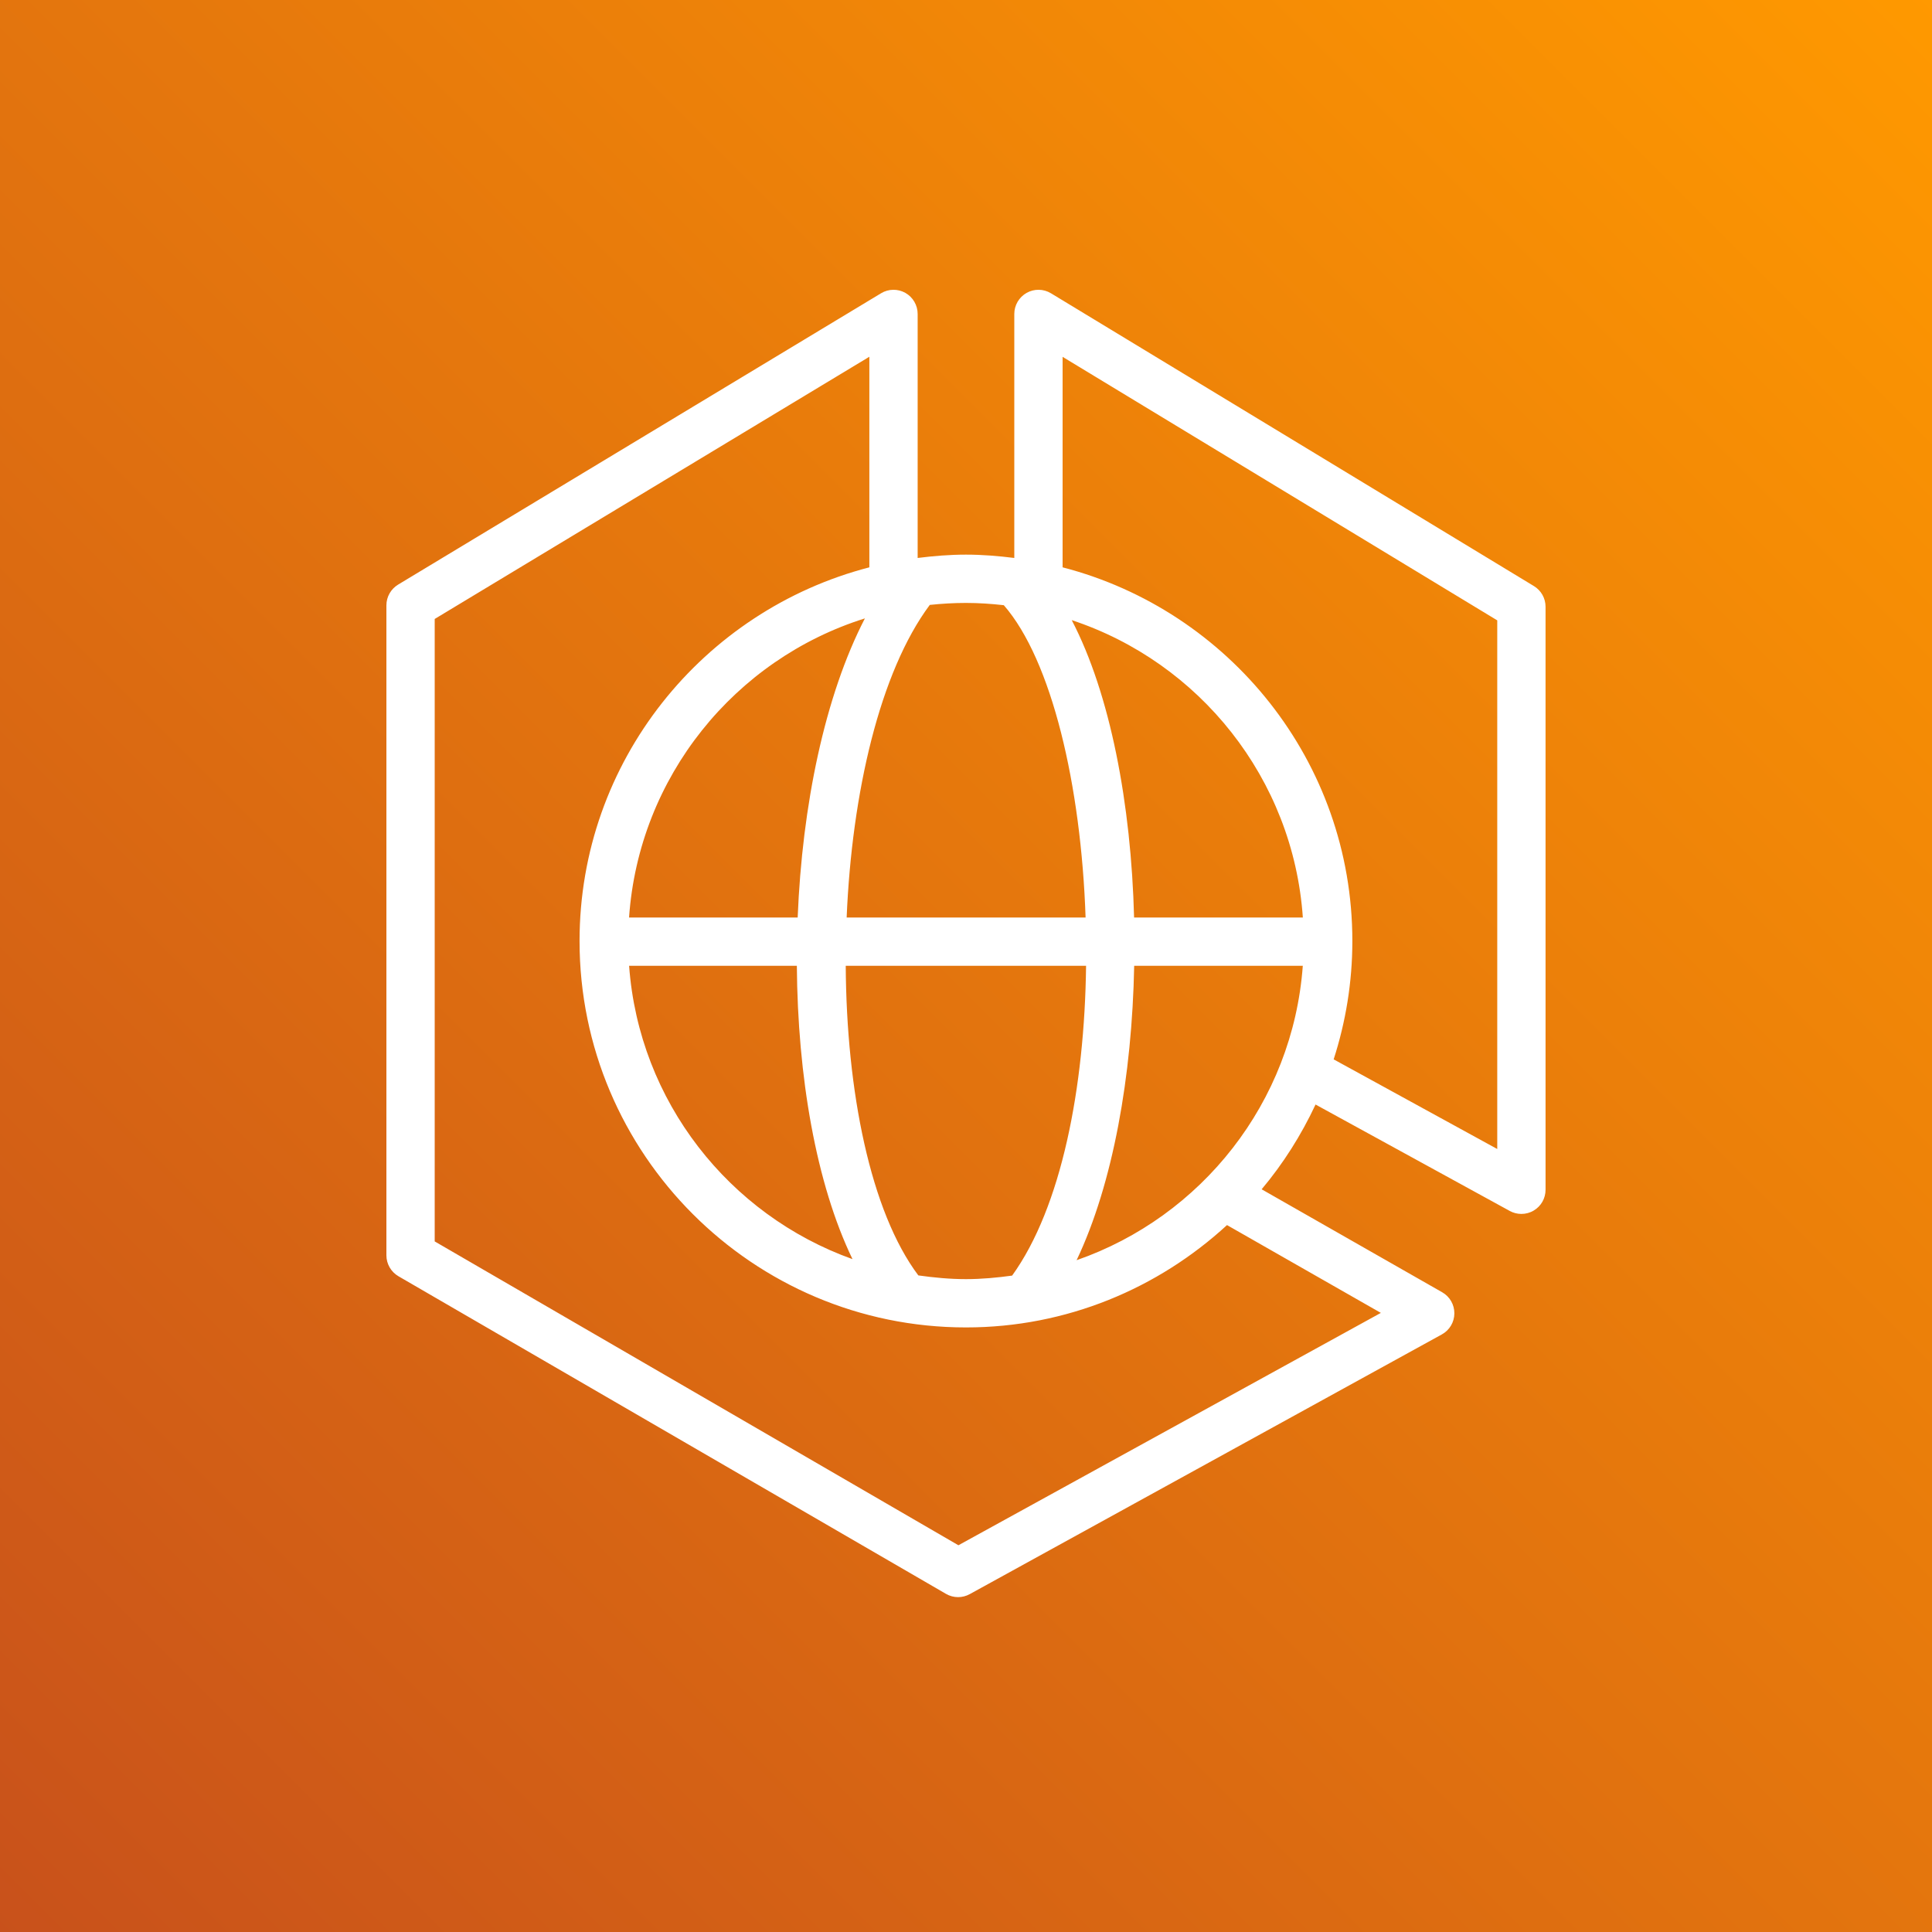 <?xml version="1.0" encoding="UTF-8"?>
<svg width="40px" height="40px" viewBox="0 0 40 40" version="1.1" xmlns="http://www.w3.org/2000/svg" xmlns:xlink="http://www.w3.org/1999/xlink">
    <rect x="0" y="0" width="40" height="40" fill="#333333" stroke="none"/>
    <title>Icon-Architecture/32/Arch_Amazon-ECS-Anywhere_32</title>
    <defs>
        <linearGradient x1="0%" y1="100%" x2="100%" y2="0%" id="linearGradient-1">
            <stop stop-color="#C8511B" offset="0%"></stop>
            <stop stop-color="#FF9900" offset="100%"></stop>
        </linearGradient>
    </defs>
    <g id="Icon-Architecture/32/Arch_Amazon-ECS-Anywhere_32" stroke="none" stroke-width="1" fill="none" fill-rule="evenodd">
        <g id="Rectangle" fill="url(#linearGradient-1)">
            <rect x="0" y="0" width="40" height="40"></rect>
        </g>
        <g id="Icon-Service/32/Amazon-ECS-Anywhere_32" transform="translate(4, 4)" fill="#FFFFFF">
            <path d="M26.999,19.789 L23.612,17.933 C23.861,17.16 23.999,16.338 23.999,15.483 C23.999,11.764 21.444,8.638 18,7.746 L18,3.388 L26.999,8.844 L26.999,19.789 Z M15.843,27.993 L5,21.702 L5,8.815 L13.999,3.386 L13.999,7.746 C10.554,8.638 7.999,11.763 7.999,15.483 C7.999,19.894 11.588,23.483 15.999,23.483 C18.083,23.483 19.978,22.675 21.404,21.364 L24.589,23.182 L15.843,27.993 Z M16.783,8.53 C17.775,9.669 18.383,12.261 18.476,14.996 L13.529,14.996 C13.637,12.418 14.216,9.911 15.25,8.524 C15.496,8.498 15.746,8.483 15.999,8.483 C16.264,8.483 16.525,8.501 16.783,8.53 L16.783,8.53 Z M19.48,14.996 C19.419,12.648 18.987,10.369 18.189,8.839 C20.83,9.712 22.775,12.116 22.974,14.996 L19.48,14.996 Z M19.482,15.996 L22.973,15.996 C22.766,18.828 20.871,21.193 18.29,22.091 C19.044,20.506 19.438,18.274 19.482,15.996 L19.482,15.996 Z M15.013,22.406 C14.02,21.083 13.525,18.589 13.51,15.996 L18.486,15.996 C18.455,18.519 17.976,20.994 16.955,22.41 C16.641,22.453 16.324,22.483 15.999,22.483 C15.663,22.483 15.336,22.451 15.013,22.406 L15.013,22.406 Z M12.498,15.996 C12.514,18.281 12.894,20.503 13.65,22.069 C11.098,21.156 9.23,18.806 9.025,15.996 L12.498,15.996 Z M9.024,14.996 C9.226,12.08 11.216,9.648 13.907,8.803 C13.075,10.411 12.608,12.679 12.515,14.996 L9.024,14.996 Z M27.758,8.134 L17.759,2.072 C17.604,1.978 17.411,1.976 17.255,2.064 C17.098,2.153 17,2.319 17,2.5 L17,7.552 C16.671,7.511 16.339,7.483 15.999,7.483 C15.66,7.483 15.327,7.511 14.999,7.552 L14.999,2.5 C14.999,2.32 14.902,2.153 14.745,2.064 C14.589,1.976 14.395,1.978 14.241,2.072 L4.242,8.104 C4.092,8.195 4,8.357 4,8.533 L4,21.99 C4,22.168 4.095,22.333 4.249,22.423 L15.585,28.999 C15.662,29.044 15.749,29.067 15.836,29.067 C15.919,29.067 16.002,29.046 16.077,29.005 L25.853,23.627 C26.011,23.54 26.11,23.374 26.111,23.193 C26.112,23.012 26.017,22.845 25.859,22.755 L22.121,20.623 C22.567,20.093 22.94,19.502 23.237,18.868 L27.259,21.072 C27.334,21.113 27.416,21.133 27.499,21.133 C27.587,21.133 27.676,21.11 27.754,21.063 C27.906,20.974 27.999,20.81 27.999,20.633 L27.999,8.562 C27.999,8.387 27.908,8.225 27.758,8.134 L27.758,8.134 Z" id="Fill-1"></path>
        </g>
    </g>
</svg>